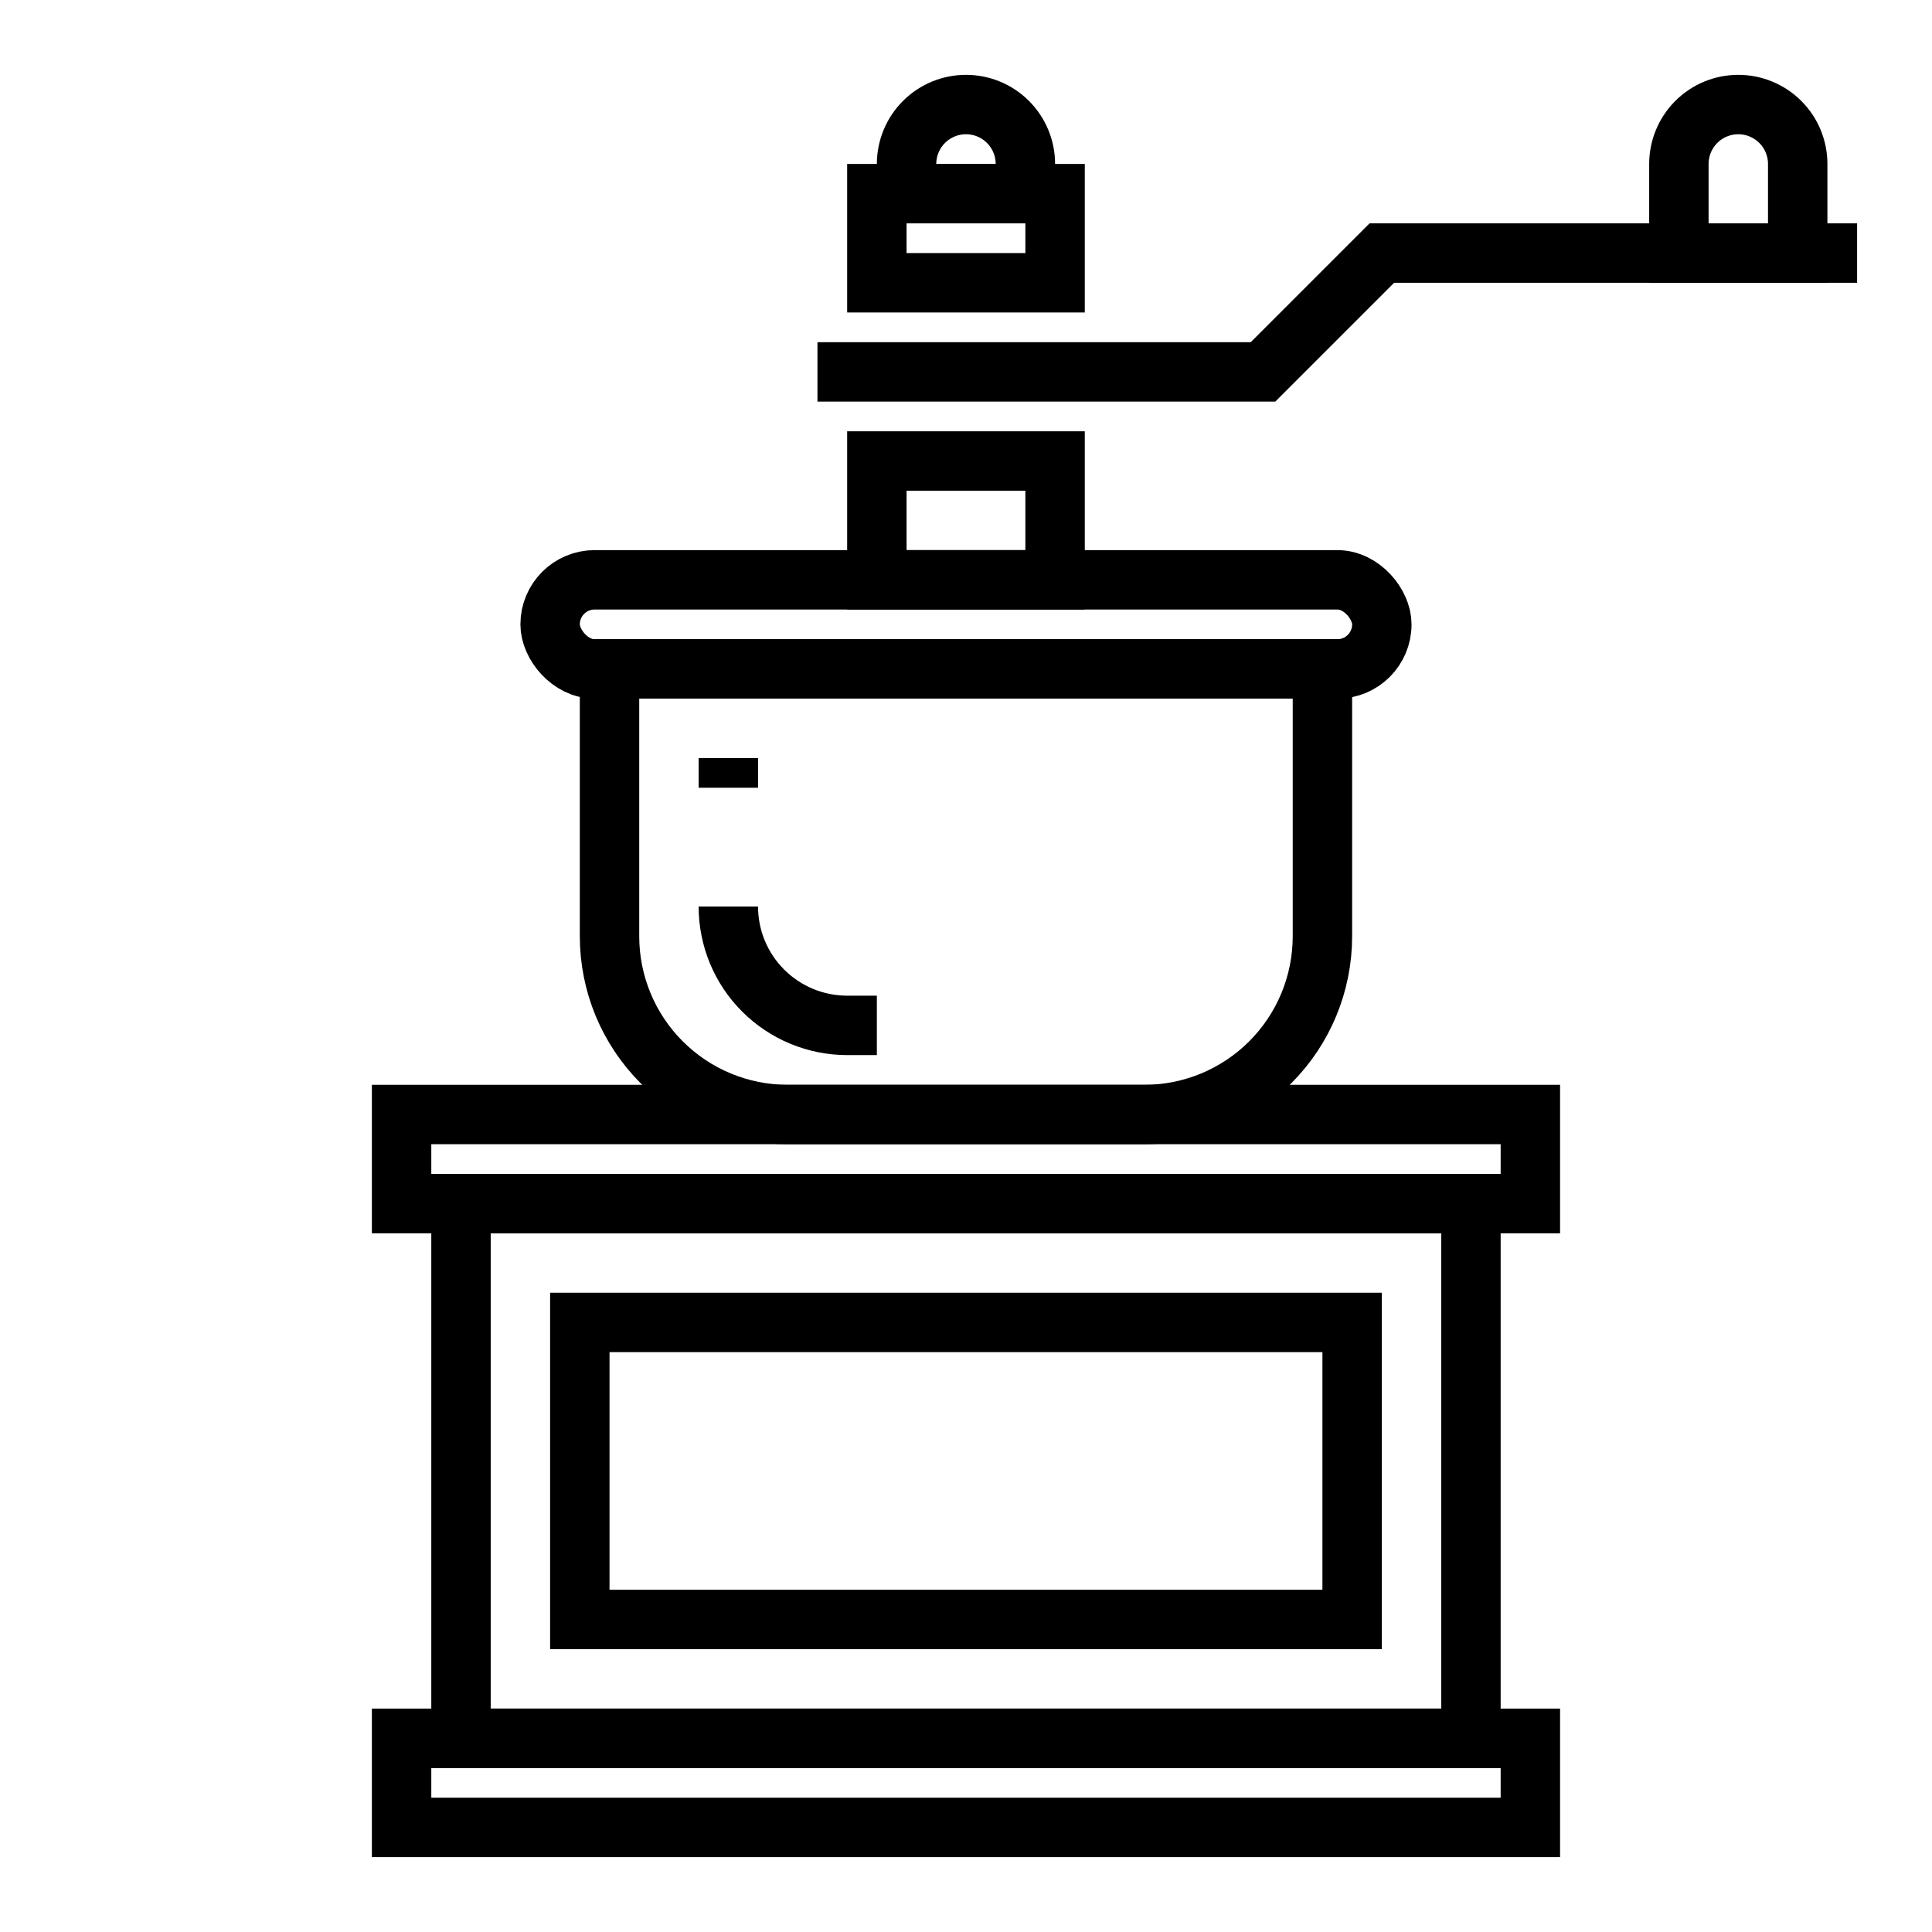<?xml version="1.0" encoding="UTF-8"?>
<!-- Uploaded to: SVG Repo, www.svgrepo.com, Generator: SVG Repo Mixer Tools -->
<svg width="800px" height="800px" version="1.1" viewBox="144 144 512 512" xmlns="http://www.w3.org/2000/svg">
 <defs>
  <clipPath id="f">
   <path d="m148.09 148.09h503.81v503.81h-503.81z"/>
  </clipPath>
  <clipPath id="e">
   <path d="m148.09 148.09h503.81v395.91h-503.81z"/>
  </clipPath>
  <clipPath id="d">
   <path d="m148.09 148.09h503.81v317.91h-503.81z"/>
  </clipPath>
  <clipPath id="c">
   <path d="m366 148.09h285.9v285.91h-285.9z"/>
  </clipPath>
  <clipPath id="b">
   <path d="m161 148.09h478v269.91h-478z"/>
  </clipPath>
  <clipPath id="a">
   <path d="m148.09 161h451.91v478h-451.91z"/>
  </clipPath>
 </defs>
 <path transform="matrix(7.872 0 0 7.872 148.09 148.09)" d="m13 58h38v3h-38z" fill="none" stroke="#000000" stroke-miterlimit="10" stroke-width="2"/>
 <path transform="matrix(7.872 0 0 7.872 148.09 148.09)" d="m13 37h38v3h-38z" fill="none" stroke="#000000" stroke-miterlimit="10" stroke-width="2"/>
 <path transform="matrix(7.872 0 0 7.872 148.09 148.09)" d="m15 40h34v18h-34z" fill="none" stroke="#000000" stroke-miterlimit="10" stroke-width="2"/>
 <g clip-path="url(#f)">
  <path transform="matrix(7.872 0 0 7.872 148.09 148.09)" d="m20 22h24v9c0 1.591-0.632 3.118-1.757 4.243-1.125 1.125-2.651 1.758-4.243 1.758h-12c-1.591 0-3.117-0.632-4.243-1.758-1.125-1.125-1.757-2.651-1.757-4.243z" fill="none" stroke="#000000" stroke-miterlimit="10" stroke-width="2"/>
 </g>
 <g clip-path="url(#e)">
  <path transform="matrix(7.872 0 0 7.872 148.09 148.09)" d="m19.5 19h25c0.828 0 1.5 0.828 1.5 1.5 0 0.828-0.671 1.5-1.5 1.5h-25c-0.828 0-1.5-0.828-1.5-1.5 0-0.828 0.671-1.5 1.5-1.5z" fill="none" stroke="#000000" stroke-miterlimit="10" stroke-width="2"/>
 </g>
 <path transform="matrix(7.872 0 0 7.872 148.09 148.09)" d="m29 15h6v4h-6z" fill="none" stroke="#000000" stroke-miterlimit="10" stroke-width="2"/>
 <g clip-path="url(#d)">
  <path transform="matrix(7.872 0 0 7.872 148.09 148.09)" d="m27 12h15l4-4h16" fill="none" stroke="#000000" stroke-miterlimit="10" stroke-width="2"/>
 </g>
 <g clip-path="url(#c)">
  <path transform="matrix(7.872 0 0 7.872 148.09 148.09)" d="m60 8v-3c0-0.53-0.21-1.039-0.586-1.414-0.375-0.375-0.884-0.586-1.414-0.586-0.53 0-1.039 0.21-1.414 0.586-0.375 0.375-0.586 0.884-0.586 1.414v3z" fill="none" stroke="#000000" stroke-miterlimit="10" stroke-width="2"/>
 </g>
 <path transform="matrix(7.872 0 0 7.872 148.09 148.09)" d="m29 6h6v3h-6z" fill="none" stroke="#000000" stroke-miterlimit="10" stroke-width="2"/>
 <g clip-path="url(#b)">
  <path transform="matrix(7.872 0 0 7.872 148.09 148.09)" d="m32 3c0.53 0 1.039 0.21 1.414 0.586 0.375 0.375 0.586 0.884 0.586 1.414v1h-4v-1c0-0.53 0.211-1.039 0.586-1.414 0.375-0.375 0.884-0.586 1.414-0.586z" fill="none" stroke="#000000" stroke-miterlimit="10" stroke-width="2"/>
 </g>
 <path transform="matrix(7.872 0 0 7.872 148.09 148.09)" d="m19 44h26v10h-26z" fill="none" stroke="#000000" stroke-miterlimit="10" stroke-width="2"/>
 <path transform="matrix(7.872 0 0 7.872 148.09 148.09)" d="m24 25v1" fill="none" stroke="#000000" stroke-miterlimit="10" stroke-width="2"/>
 <g clip-path="url(#a)">
  <path transform="matrix(7.872 0 0 7.872 148.09 148.09)" d="m24 30c0 1.061 0.421 2.078 1.172 2.828 0.75 0.75 1.768 1.172 2.828 1.172h1" fill="none" stroke="#000000" stroke-miterlimit="10" stroke-width="2"/>
 </g>
</svg>